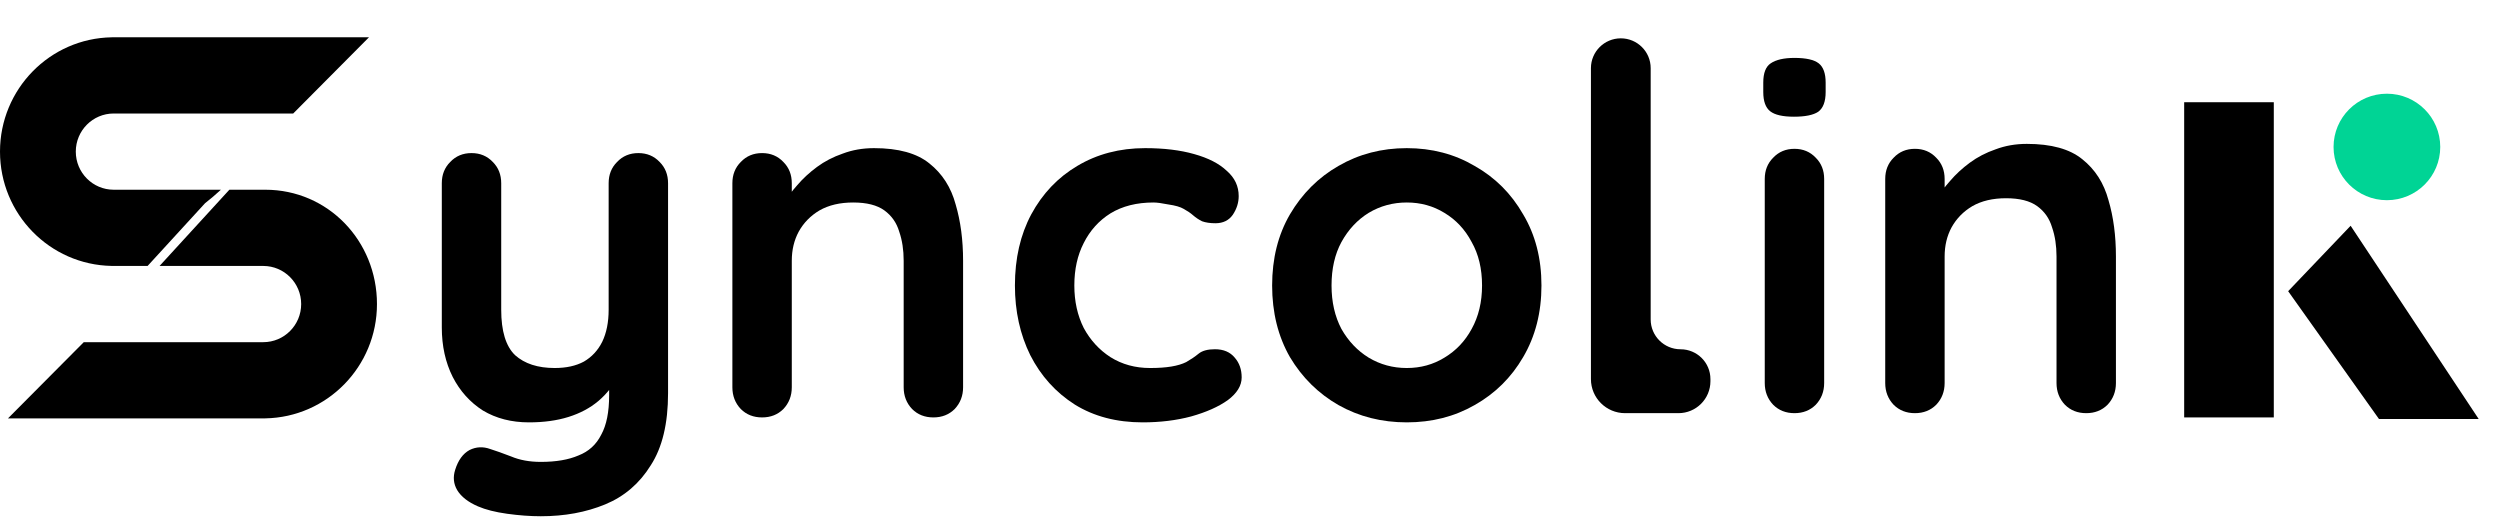 <svg width="1207" height="255" viewBox="0 0 1207 255" fill="none" xmlns="http://www.w3.org/2000/svg">
<path d="M1054.52 49.355H1097.79V201.532H1054.52V49.355Z" fill="black"/>
<path d="M1104.72 140.586L1134.88 108.992L1196.7 202.278H1148.56L1104.72 140.586Z" fill="black"/>
<path d="M1178.15 70.948C1178.15 85.144 1166.62 96.653 1152.4 96.653C1138.17 96.653 1126.64 85.144 1126.64 70.948C1126.64 56.751 1138.17 45.242 1152.4 45.242C1166.62 45.242 1178.15 56.751 1178.15 70.948Z" fill="#00D495"/>
<path d="M308.197 73.909C312.34 73.909 315.766 75.34 318.475 78.203C321.184 80.906 322.539 84.326 322.539 88.46V189.843C322.539 204.474 319.75 216.084 314.173 224.671C308.755 233.418 301.425 239.7 292.183 243.517C282.94 247.334 272.583 249.242 261.109 249.242C256.01 249.242 250.592 248.844 244.856 248.049C239.119 247.254 234.418 246.061 230.753 244.471C225.973 242.404 222.626 239.78 220.714 236.599C218.961 233.577 218.643 230.317 219.758 226.818C221.192 222.206 223.503 219.026 226.69 217.276C229.877 215.686 233.223 215.527 236.729 216.799C239.278 217.595 242.625 218.787 246.768 220.378C250.911 222.127 255.691 223.002 261.109 223.002C268.439 223.002 274.495 221.968 279.275 219.901C284.215 217.992 287.88 214.652 290.27 209.881C292.82 205.27 294.095 198.908 294.095 190.798V174.815L299.114 180.54C296.405 185.788 292.979 190.161 288.836 193.66C284.852 197 280.072 199.544 274.495 201.294C268.918 203.043 262.544 203.918 255.373 203.918C246.927 203.918 239.517 202.009 233.143 198.193C226.929 194.217 222.069 188.81 218.563 181.971C215.057 174.974 213.304 167.022 213.304 158.116V88.46C213.304 84.326 214.659 80.906 217.368 78.203C220.077 75.34 223.503 73.909 227.646 73.909C231.789 73.909 235.215 75.34 237.924 78.203C240.633 80.906 241.987 84.326 241.987 88.46V149.529C241.987 159.866 244.218 167.181 248.68 171.475C253.301 175.61 259.675 177.677 267.802 177.677C273.379 177.677 278.08 176.644 281.905 174.576C285.729 172.35 288.677 169.169 290.748 165.034C292.82 160.74 293.856 155.572 293.856 149.529V88.46C293.856 84.326 295.21 80.906 297.919 78.203C300.628 75.34 304.054 73.909 308.197 73.909Z" fill="black"/>
<path d="M421.953 71.523C433.745 71.523 442.668 73.988 448.724 78.918C454.938 83.848 459.161 90.448 461.392 98.718C463.782 106.829 464.977 115.893 464.977 125.912V186.981C464.977 191.116 463.623 194.614 460.914 197.477C458.205 200.181 454.779 201.532 450.636 201.532C446.493 201.532 443.067 200.181 440.358 197.477C437.649 194.614 436.294 191.116 436.294 186.981V125.912C436.294 120.664 435.577 115.973 434.143 111.838C432.868 107.544 430.478 104.125 426.972 101.58C423.467 99.036 418.447 97.764 411.914 97.764C405.54 97.764 400.122 99.036 395.66 101.58C391.357 104.125 388.011 107.544 385.621 111.838C383.39 115.973 382.275 120.664 382.275 125.912V186.981C382.275 191.116 380.92 194.614 378.211 197.477C375.502 200.181 372.076 201.532 367.933 201.532C363.79 201.532 360.364 200.181 357.655 197.477C354.946 194.614 353.592 191.116 353.592 186.981V88.46C353.592 84.326 354.946 80.906 357.655 78.203C360.364 75.34 363.79 73.909 367.933 73.909C372.076 73.909 375.502 75.34 378.211 78.203C380.92 80.906 382.275 84.326 382.275 88.46V98.718L378.689 98.002C380.123 95.299 382.195 92.436 384.904 89.415C387.613 86.234 390.8 83.292 394.465 80.588C398.13 77.885 402.273 75.738 406.894 74.147C411.515 72.398 416.535 71.523 421.953 71.523Z" fill="black"/>
<path d="M552.868 71.523C561.951 71.523 569.838 72.478 576.531 74.386C583.383 76.294 588.642 78.998 592.307 82.497C596.131 85.836 598.043 89.892 598.043 94.663C598.043 97.843 597.087 100.865 595.175 103.727C593.263 106.431 590.474 107.783 586.809 107.783C584.259 107.783 582.108 107.465 580.355 106.829C578.762 106.033 577.328 105.079 576.053 103.966C574.778 102.853 573.264 101.819 571.512 100.865C569.918 99.911 567.448 99.195 564.102 98.718C560.915 98.082 558.524 97.764 556.931 97.764C548.804 97.764 541.872 99.513 536.136 103.012C530.559 106.51 526.256 111.281 523.228 117.325C520.201 123.209 518.687 130.047 518.687 137.84C518.687 145.473 520.201 152.312 523.228 158.355C526.415 164.239 530.718 168.931 536.136 172.429C541.713 175.928 548.087 177.677 555.258 177.677C559.242 177.677 562.668 177.439 565.536 176.962C568.404 176.485 570.794 175.769 572.707 174.815C574.938 173.543 576.929 172.191 578.682 170.76C580.435 169.328 583.064 168.613 586.57 168.613C590.713 168.613 593.9 169.964 596.131 172.668C598.362 175.212 599.477 178.393 599.477 182.21C599.477 186.186 597.247 189.843 592.785 193.183C588.323 196.364 582.427 198.988 575.097 201.055C567.926 202.964 560.118 203.918 551.672 203.918C539.084 203.918 528.168 201.055 518.926 195.33C509.684 189.446 502.513 181.494 497.414 171.475C492.474 161.456 490.004 150.244 490.004 137.84C490.004 124.799 492.633 113.349 497.892 103.489C503.31 93.47 510.719 85.677 520.121 80.111C529.682 74.386 540.598 71.523 552.868 71.523Z" fill="black"/>
<path d="M744.215 137.84C744.215 150.88 741.267 162.41 735.371 172.429C729.634 182.289 721.826 190.002 711.946 195.569C702.226 201.135 691.31 203.918 679.2 203.918C667.089 203.918 656.094 201.135 646.214 195.569C636.494 190.002 628.686 182.289 622.79 172.429C617.053 162.41 614.185 150.88 614.185 137.84C614.185 124.799 617.053 113.349 622.79 103.489C628.686 93.47 636.494 85.677 646.214 80.111C656.094 74.386 667.089 71.523 679.2 71.523C691.31 71.523 702.226 74.386 711.946 80.111C721.826 85.677 729.634 93.47 735.371 103.489C741.267 113.349 744.215 124.799 744.215 137.84ZM715.532 137.84C715.532 129.729 713.858 122.732 710.512 116.848C707.325 110.804 702.943 106.113 697.366 102.773C691.948 99.434 685.892 97.764 679.2 97.764C672.507 97.764 666.372 99.434 660.795 102.773C655.377 106.113 650.995 110.804 647.648 116.848C644.461 122.732 642.868 129.729 642.868 137.84C642.868 145.791 644.461 152.789 647.648 158.832C650.995 164.716 655.377 169.328 660.795 172.668C666.372 176.008 672.507 177.677 679.2 177.677C685.892 177.677 691.948 176.008 697.366 172.668C702.943 169.328 707.325 164.716 710.512 158.832C713.858 152.789 715.532 145.791 715.532 137.84Z" fill="black"/>
<path d="M880.706 184.924C880.706 189.059 879.352 192.558 876.643 195.421C873.934 198.124 870.508 199.476 866.365 199.476C862.221 199.476 858.795 198.124 856.087 195.421C853.378 192.558 852.023 189.059 852.023 184.924V86.404C852.023 82.269 853.378 78.85 856.087 76.146C858.795 73.284 862.221 71.852 866.365 71.852C870.508 71.852 873.934 73.284 876.643 76.146C879.352 78.85 880.706 82.269 880.706 86.404V184.924ZM866.126 56.347C860.708 56.347 856.883 55.472 854.652 53.723C852.421 51.973 851.306 48.872 851.306 44.419V39.887C851.306 35.275 852.501 32.174 854.891 30.584C857.441 28.834 861.265 27.959 866.365 27.959C871.942 27.959 875.846 28.834 878.077 30.584C880.308 32.333 881.423 35.434 881.423 39.887V44.419C881.423 49.031 880.228 52.212 877.838 53.961C875.447 55.552 871.544 56.347 866.126 56.347Z" fill="black"/>
<path d="M978.546 69.467C990.338 69.467 999.261 71.932 1005.32 76.862C1011.53 81.792 1015.75 88.392 1017.98 96.662C1020.38 104.772 1021.57 113.837 1021.57 123.856V184.924C1021.57 189.059 1020.22 192.558 1017.51 195.421C1014.8 198.124 1011.37 199.476 1007.23 199.476C1003.09 199.476 999.66 198.124 996.951 195.421C994.242 192.558 992.887 189.059 992.887 184.924V123.856C992.887 118.608 992.17 113.916 990.736 109.782C989.461 105.488 987.071 102.069 983.565 99.524C980.06 96.98 975.04 95.707 968.507 95.707C962.133 95.707 956.715 96.98 952.253 99.524C947.951 102.069 944.604 105.488 942.214 109.782C939.983 113.916 938.868 118.608 938.868 123.856V184.924C938.868 189.059 937.513 192.558 934.804 195.421C932.095 198.124 928.669 199.476 924.526 199.476C920.383 199.476 916.957 198.124 914.248 195.421C911.539 192.558 910.185 189.059 910.185 184.924V86.404C910.185 82.269 911.539 78.85 914.248 76.146C916.957 73.284 920.383 71.852 924.526 71.852C928.669 71.852 932.095 73.284 934.804 76.146C937.513 78.85 938.868 82.269 938.868 86.404V96.662L935.282 95.946C936.716 93.242 938.788 90.38 941.497 87.358C944.206 84.177 947.393 81.235 951.058 78.532C954.723 75.828 958.866 73.681 963.487 72.091C968.108 70.342 973.128 69.467 978.546 69.467Z" fill="black"/>
<path d="M768.101 32.903C768.101 24.953 774.558 18.508 782.524 18.508C790.491 18.508 796.948 24.953 796.948 32.903V154.234C796.948 162.184 803.406 168.629 811.372 168.629C819.338 168.629 825.796 175.074 825.796 183.024V184.052C825.796 192.571 818.877 199.476 810.342 199.476H784.585C775.481 199.476 768.101 192.11 768.101 183.024V32.903Z" fill="black"/>
<path d="M128.074 91.6C158.388 91.6 182 116.314 182 146.8C182 176.963 157.944 201.47 128.074 201.987V202H3.852L40.444 165.2H127.111C137.216 165.2 145.407 156.962 145.407 146.8C145.407 136.638 137.216 128.4 127.111 128.4H77.037L110.741 91.6L128.074 91.6Z" fill="black"/>
<path d="M141.556 54.8L54.889 54.8C44.784 54.8 36.593 63.038 36.593 73.2C36.593 83.362 44.784 91.6 54.889 91.6H106.65C104.344 93.759 101.754 95.946 98.96 98.154L71.259 128.4H53.926L53.879 128.385C24.031 127.843 0 103.347 0 73.2C0 43.037 24.056 18.528 53.926 18.011V18L178.148 18L141.556 54.8Z" fill="black"/>
</svg>
